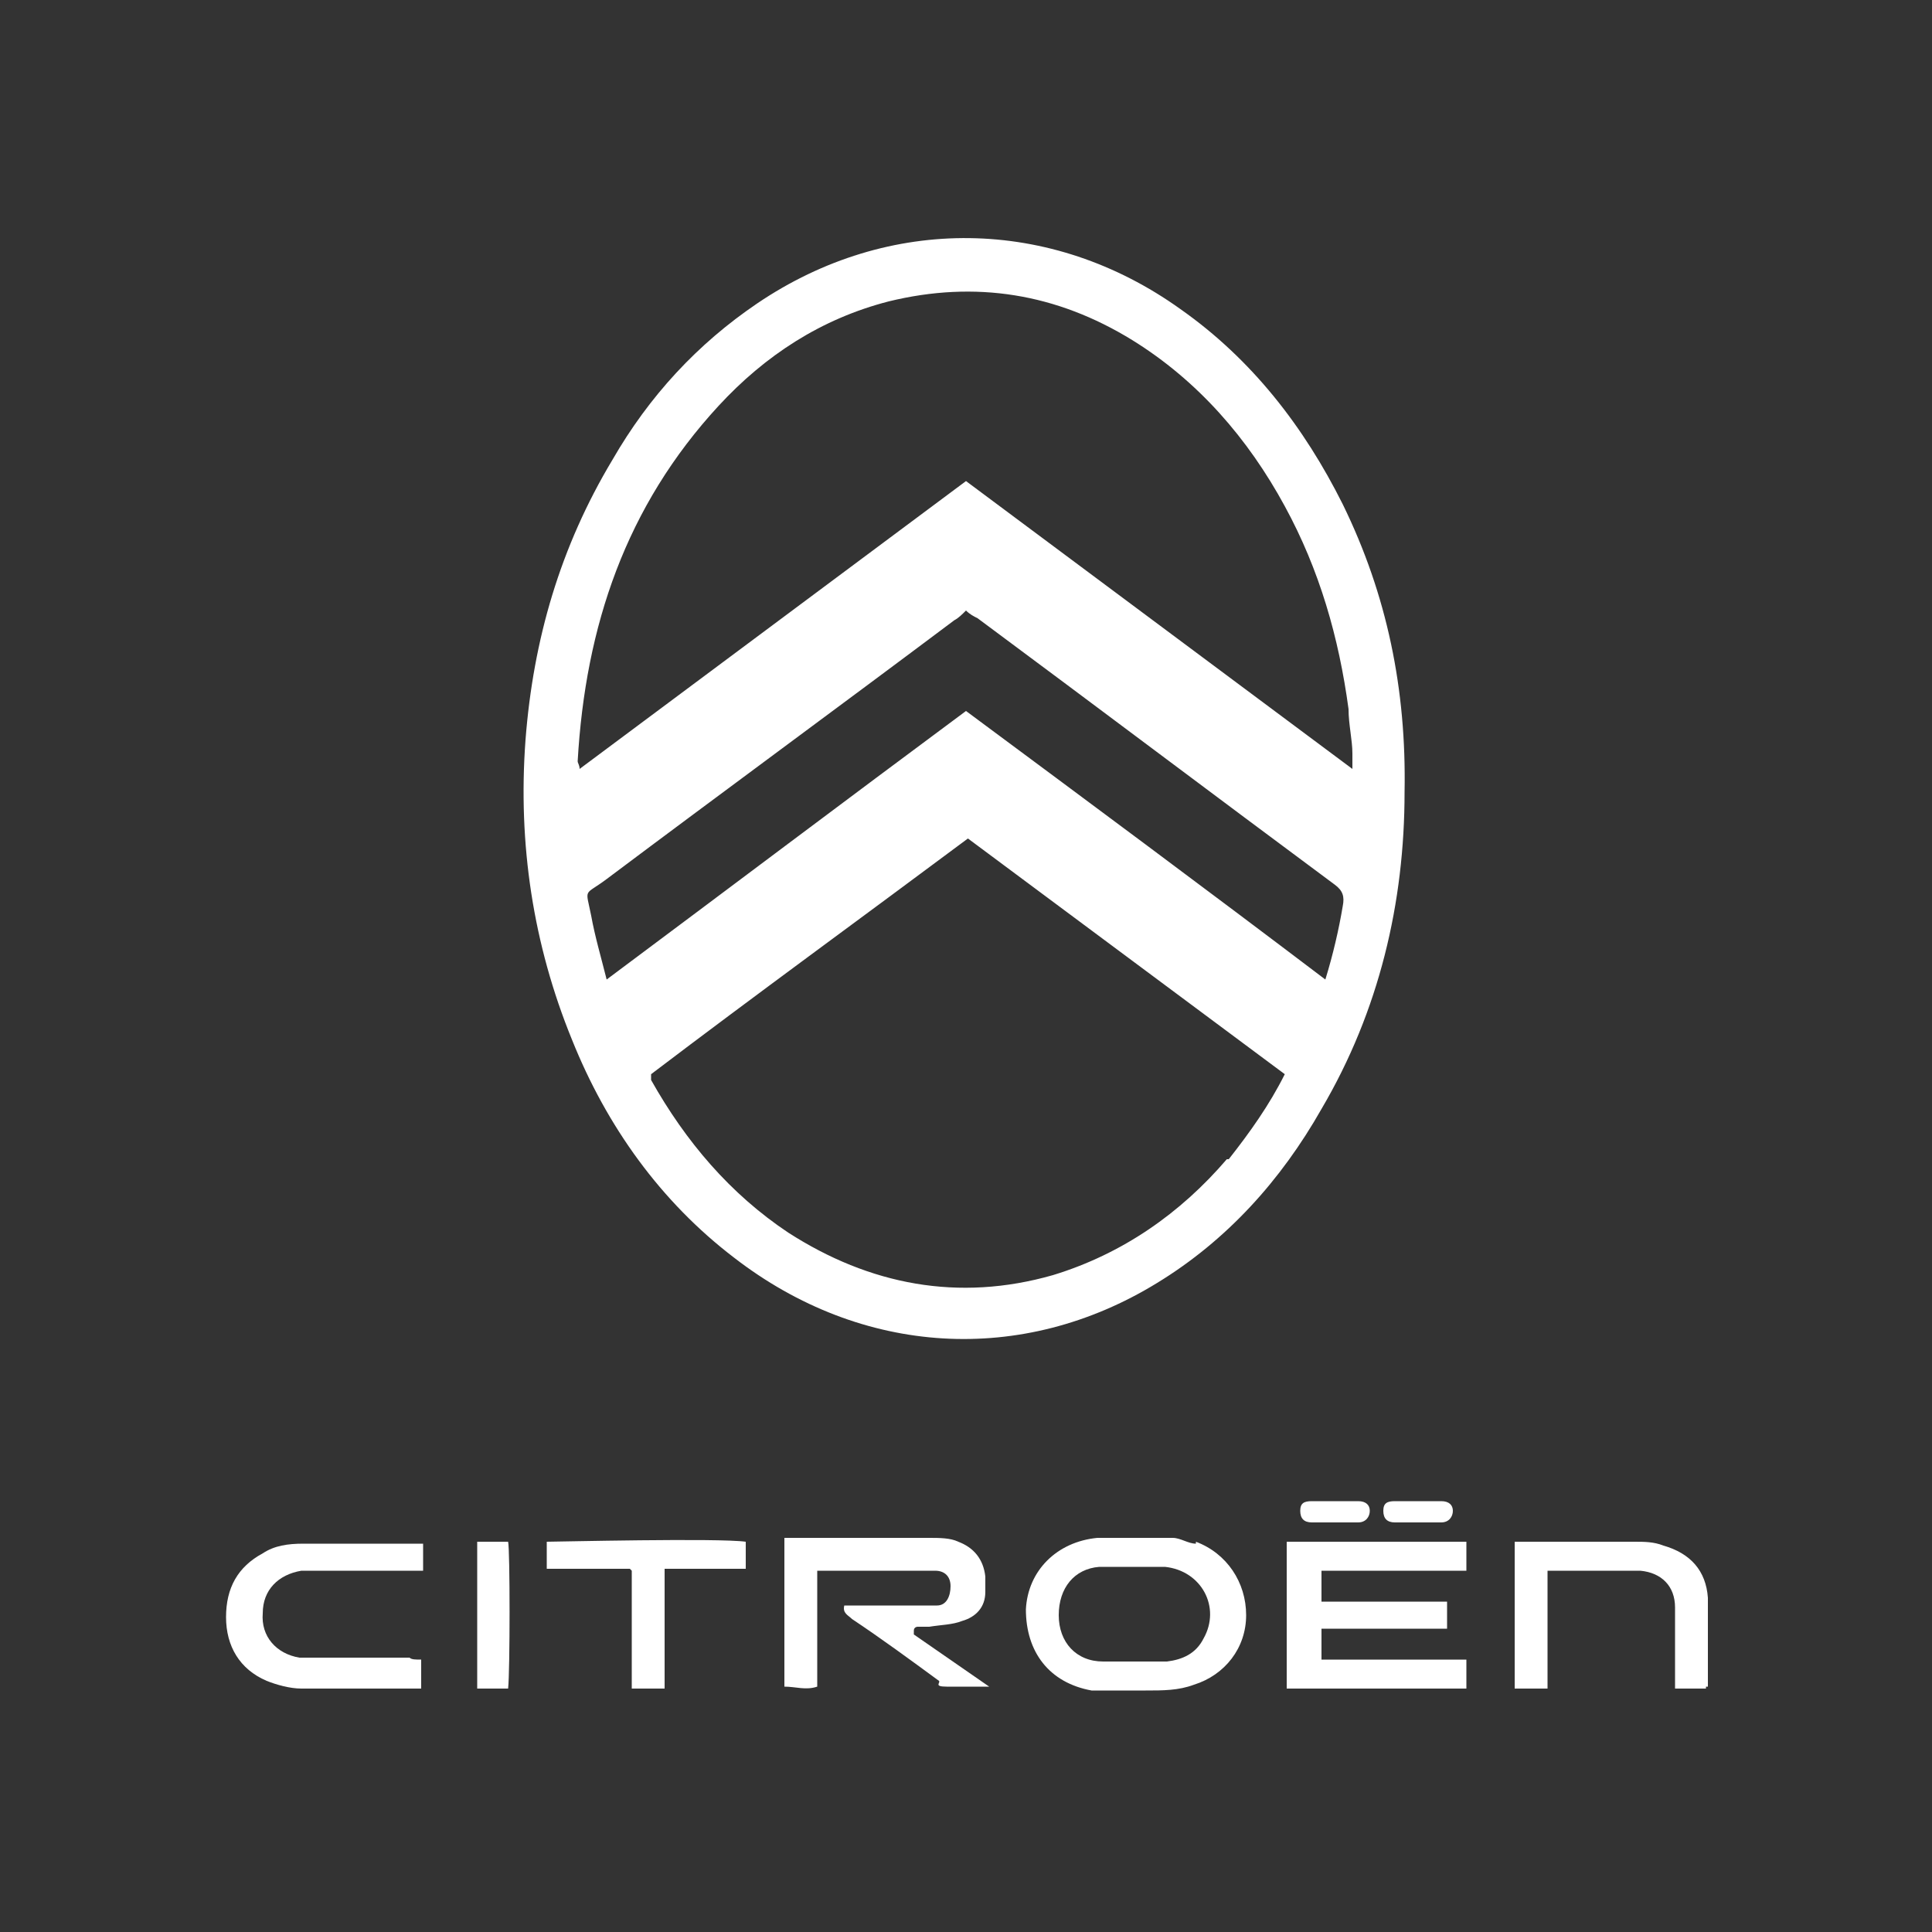 <?xml version="1.0" encoding="UTF-8"?>
<svg id="Calque_1" xmlns="http://www.w3.org/2000/svg" version="1.1" xmlns:xlink="http://www.w3.org/1999/xlink" viewBox="0 0 100 100">
  <rect x="0" y="0" width="100" height="100" fill="#333333" stroke="none"/>
  <!-- Generator: Adobe Illustrator 29.2.1, SVG Export Plug-In . SVG Version: 2.1.0 Build 116)  -->
  <defs>
    <style>
      .st0 {
        fill: #fff;
      }

      .st1 {
        fill: none;
      }
    </style>
  </defs>
  <rect class="st1" width="100" height="100"/>
  <g>
    <path class="st0" d="M75.9,81.3h-7.5v1.6h6.5v1.4h-6.5v1.6c.6,0,1.2,0,1.9,0h5.6v1.5h-9.3v-7.6h9.3c0,.5,0,.9,0,1.5Z"/>
    <path class="st0" d="M47.3,84.6c1.3.9,2.6,1.8,3.9,2.7h0c-.7,0-1.5,0-2.2,0s-.3-.2-.4-.3c-1.5-1.1-3-2.2-4.5-3.2-.2-.2-.5-.3-.4-.7h4c.3,0,.6,0,.8,0,.5,0,.7-.5.7-1s-.3-.8-.8-.8h-5.9s0,0-.2,0v6c-.6.2-1.1,0-1.7,0v-7.7h7.5c.5,0,1.1,0,1.5.2.8.3,1.3.9,1.4,1.8v.8c0,.8-.5,1.3-1.2,1.5-.5.2-1.1.2-1.7.3h-.6c0,0-.2,0-.2.2Z"/>
    <path class="st0" d="M88.3,87.4h-1.6v-4.2c0-1.1-.7-1.8-1.8-1.9h-4.3c0,0-.3,0-.5,0v6.1h-1.7v-7.6h6.2c.5,0,1,0,1.5.2,1.4.4,2.2,1.3,2.3,2.7,0,1.5,0,3.1,0,4.6q-.1,0-.1,0Z"/>
    <path class="st0" d="M21.8,85.9v1.5c-1,0-2,0-2.9,0-1.1,0-2.2,0-3.3,0-.6,0-1.3-.2-1.8-.4-1.4-.6-2.1-1.8-2.1-3.3s.6-2.6,1.9-3.3c.6-.4,1.3-.5,2.1-.5h6.2v1.4h-6.3c-1.2.2-2,1-2,2.2-.1,1.2.7,2.1,1.9,2.3.5,0,1,0,1.4,0h4.3c.1.1.3.1.6.1Z"/>
    <path class="st0" d="M32.6,81.2h-4.3v-1.4c.5,0,8.9-.2,10.3,0v1.4h-4.2c0,2.1,0,4.1,0,6.2h-1.7c0-.7,0-1.4,0-2.1v-2c0-.5,0-1.2,0-2Z"/>
    <path class="st0" d="M26.3,87.4h-1.6v-7.6h1.6c.1.4.1,6.7,0,7.6Z"/>
    <path class="st0" d="M69.1,77.7h1.2c.4,0,.6.2.6.5s-.2.6-.6.6h-2.4c-.4,0-.6-.2-.6-.6s.2-.5.6-.5h1.2Z"/>
    <path class="st0" d="M73.5,77.7h1.1c.4,0,.6.2.6.5s-.2.6-.6.6h-2.4c-.4,0-.6-.2-.6-.6s.2-.5.6-.5h1.3Z"/>
    <path class="st0" d="M69.5,26.1c-2-4-4.7-7.5-8.4-10.1-6.7-4.8-15.1-4.9-21.9-.3-3.1,2.1-5.6,4.8-7.5,8.1-2.7,4.5-4.1,9.3-4.5,14.5-.4,5.4.4,10.6,2.4,15.5,1.8,4.5,4.6,8.4,8.4,11.3,6.6,5.1,14.9,5.6,21.9,1.3,3.6-2.2,6.4-5.3,8.5-9,3-5.1,4.3-10.7,4.3-16.4.1-5.3-.9-10.2-3.2-14.9ZM63.5,60c-2.4,2.8-5.4,4.9-9,6-4.9,1.4-9.5.5-13.7-2.2-3-2-5.3-4.7-7.1-7.9q0,0,0-.3c5.4-4.1,10.9-8.1,16.4-12.2,5.5,4.1,10.9,8.1,16.4,12.2-.8,1.6-1.8,3-2.9,4.4ZM69.5,46.9c-.2,1.2-.5,2.5-.9,3.8-6.2-4.7-12.4-9.3-18.6-13.9-6.2,4.6-12.3,9.2-18.6,13.9-.3-1.2-.6-2.2-.8-3.3-.3-1.5-.4-1,.8-1.9,6-4.5,12-8.9,18-13.4.2-.1.4-.3.6-.5.2.2.4.3.6.4,6.2,4.6,12.3,9.2,18.5,13.8.4.3.5.6.4,1.1ZM50,24.9c-6.7,5-13.3,9.9-20,14.9,0-.2-.1-.3-.1-.4.4-7,2.5-13.2,7.3-18.4,2.4-2.6,5.3-4.5,8.8-5.4,4.5-1.1,8.7-.4,12.6,2,3.4,2.1,6,5.1,7.9,8.6,1.8,3.3,2.8,6.8,3.3,10.5,0,.8.2,1.6.2,2.3v.8c-6.7-5-13.3-9.9-20-14.9Z"/>
    <path class="st0" d="M61.9,79.9c-.4,0-.8-.3-1.2-.3-1.3,0-2.6,0-3.9,0-2.1.2-3.6,1.7-3.7,3.7,0,2.2,1.2,3.8,3.4,4.2.7,0,1.5,0,2.3,0h.5c.9,0,1.7,0,2.5-.3,1.6-.5,2.7-1.9,2.7-3.6s-1-3.2-2.6-3.8ZM62.3,84.8c-.4.8-1.1,1.1-1.9,1.2-.6,0-1.1,0-1.7,0h0c-.5,0-1,0-1.6,0-1.4,0-2.3-1-2.3-2.4s.8-2.4,2.1-2.5c1.1,0,2.3,0,3.4,0,1.9.2,2.9,2.1,2,3.7Z"/>
  </g>
</svg>